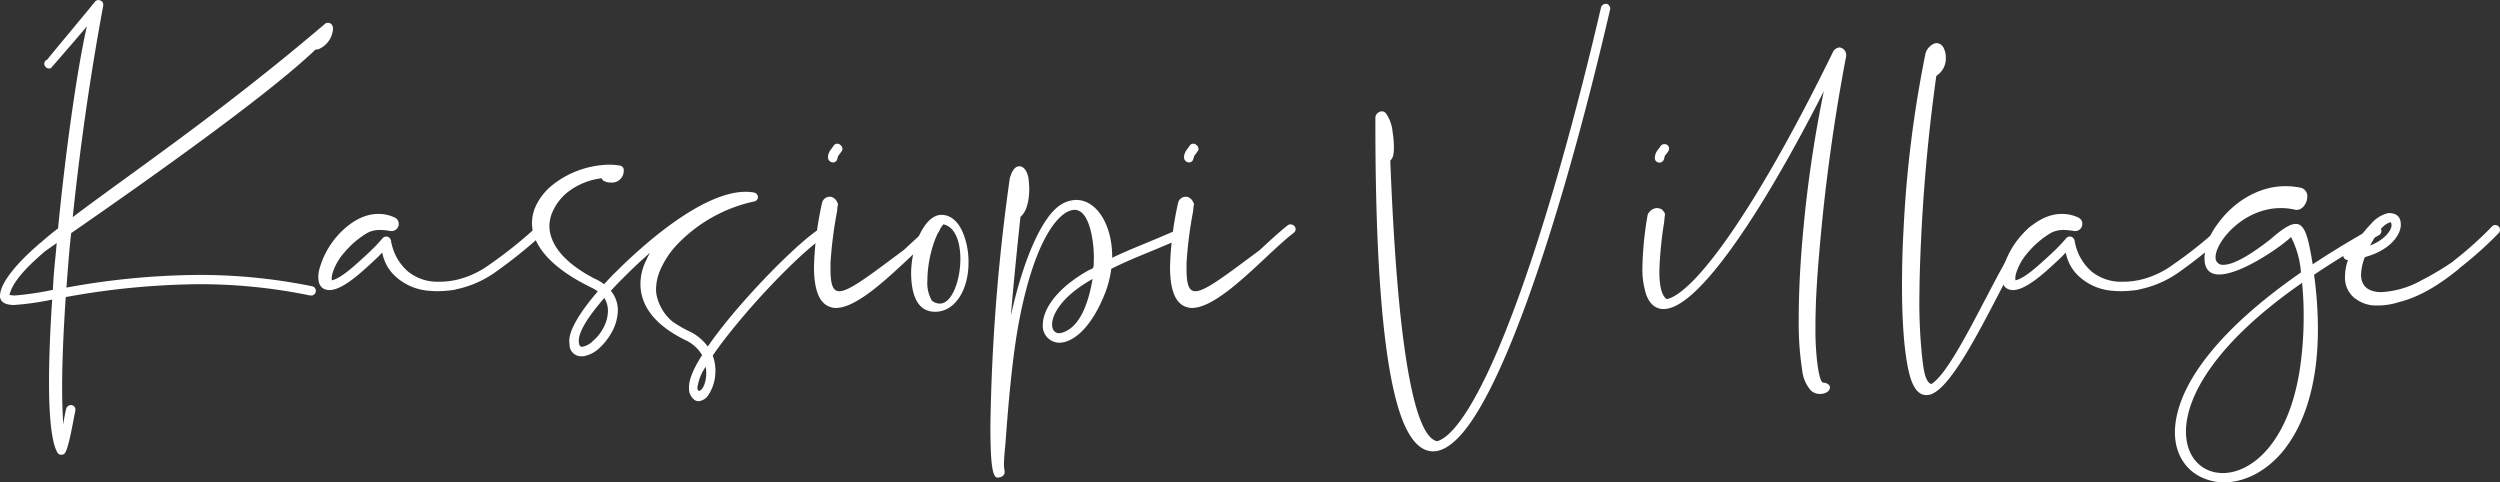 <svg xmlns="http://www.w3.org/2000/svg" width="497.966" height="96.071" viewBox="0 0 497.966 96.071">
  <rect x="0" y="0" width="497.966" height="96.071" fill="#333333" stroke="none"/>
  <g id="Kassiopi_Village" data-name="Kassiopi Village" transform="translate(-1.162 -17.502)" style="isolation: isolate">
    <g id="Group_107" data-name="Group 107" style="isolation: isolate">
      <path id="Path_245" data-name="Path 245" d="M12.591,107.634c-1.17-2.026-1.664-7.155-1.664-13.994,0-4.816.224-10.441.63-16.47a54.519,54.519,0,0,1-7.605,1.08c-1.845,0-2.79-.675-2.79-1.8,0-2.565,3.375-6.57,7.83-10.394.09-.09.09-.136.18-.136,1.079-.944,2.249-1.935,3.555-2.925,1.574-16.154,3.915-32.353,5.759-40.318l-.135.225c-2.97,3.51-7.019,8.145-7.064,8.19a.993.993,0,0,1-.36.045.952.952,0,0,1-.946-.946.866.866,0,0,1,.585-.809c0-.09,8.82-10.619,9.45-11.475a1,1,0,0,1,.765-.4q.945.136.945.945v.18c-2.61,14-4.68,28.664-6.075,42.119,11.655-8.82,29.159-20.564,50.218-38.474.18-.18.09-.089.27-.18h.09v-.045h.541a2.368,2.368,0,0,1,.449.315v.045h.045v.045h.045l.045.18a.2.2,0,0,1,.045.136h.045a2.557,2.557,0,0,1,.045.585,4.744,4.744,0,0,1-2.925,3.959,2.187,2.187,0,0,1-.54.045C54.665,36.312,31.9,52.466,15.336,63.94c-.54,5.04-.54,5.85-.944,10.845a149.9,149.9,0,0,1,26.233-2.519,111.863,111.863,0,0,1,22.68,2.249.908.908,0,0,1,.764.9.9.9,0,0,1-.944.945h-.181a108.545,108.545,0,0,0-22.363-2.25,154.023,154.023,0,0,0-26.325,2.565c-.449,6.75-.719,12.87-.719,17.954,0,2.79.089,5.265.225,7.425a31.466,31.466,0,0,1,.585-3.15,1,1,0,0,1,.945-.719.908.908,0,0,1,.9.944,10.746,10.746,0,0,1-.225,1.125c-.36,1.98-1.125,6.165-1.755,7.29a.865.865,0,0,1-.81.54A.9.9,0,0,1,12.591,107.634Zm-.9-32.4c.226-4.32.361-4.589.766-9.315L10.207,67.5c-4.095,3.465-6.57,6.3-7.155,8.73l.135.045.81.09A58.555,58.555,0,0,0,11.691,75.235Z" fill="#fff"/>
      <path id="Path_246" data-name="Path 246" d="M86.526,75.415a11.1,11.1,0,0,1-6.57-2.835A8.527,8.527,0,0,1,77.3,67.811c-.45.45-.855.9-1.305,1.3-.9.856-1.8,1.665-2.61,2.385-3.014,2.655-5.085,3.735-6.479,3.78h-.091c-1.529,0-2.25-.99-2.25-2.565a6.076,6.076,0,0,1,.181-1.485,16.841,16.841,0,0,1,3.194-6.254c2.205-2.656,5.22-4.861,8.55-4.861a7.566,7.566,0,0,1,3.195.676,1.378,1.378,0,0,1,.9,1.26,1.43,1.43,0,0,1-1.44,1.484l-.405-.045a12.254,12.254,0,0,0-1.89-.179,5.27,5.27,0,0,0-2.52.585,18,18,0,0,0-4.59,3.915,11.161,11.161,0,0,0-2.429,4.409l-.09.676.045.449c1.034-.225,2.609-1.215,4.859-3.24.81-.719,1.665-1.485,2.565-2.339a33.373,33.373,0,0,0,2.7-2.835,1.058,1.058,0,0,1,.72-.316.943.943,0,0,1,.585.226,1.279,1.279,0,0,1,.36.63l.045.359a.168.168,0,0,0,.045.136,10.251,10.251,0,0,0,3.285,5.624,9.3,9.3,0,0,0,6.255,2.025,10.61,10.61,0,0,0,1.665-.09h.134a9.792,9.792,0,0,0,1.036-.18h.134a18.263,18.263,0,0,0,7.155-3.24,85.887,85.887,0,0,0,9.4-7.559.839.839,0,0,1,.63-.226.893.893,0,0,1,.72.316,1.073,1.073,0,0,1,.225.63,1.046,1.046,0,0,1-.315.674,97.754,97.754,0,0,1-9.585,7.74,20.826,20.826,0,0,1-7.919,3.466l-.091.044c-.449.09-.855.135-1.214.18h-.09a20.065,20.065,0,0,1-2.25.135C87.7,75.5,87.111,75.46,86.526,75.415Z" fill="#fff"/>
      <path id="Path_247" data-name="Path 247" d="M122.436,50.306a11.665,11.665,0,0,1,2.16.18.879.879,0,0,1,.81.855v.18a2.353,2.353,0,0,1-2.61,2.34c-.9,0-1.71-.36-1.755-.855a13.642,13.642,0,0,0-6.885,2.835A10.365,10.365,0,0,0,111.1,59.98a7.04,7.04,0,0,0-.5,2.566,6.607,6.607,0,0,0,.4,2.25c.9,2.654,3.375,5.4,8.145,7.964a4.025,4.025,0,0,0,.63.315,10.112,10.112,0,0,1,1.71,1.035c.765-.81,1.53-1.665,2.385-2.475,5.22-5.22,17.1-15.929,25.829-15.929a9.838,9.838,0,0,1,1.62.135.96.96,0,0,1,.81.945v.09a.905.905,0,0,1-.81.765,29.969,29.969,0,0,0-15.389,8.684,17.339,17.339,0,0,0-3.286,5.04,9.979,9.979,0,0,0-.809,3.735,6.426,6.426,0,0,0,.135,1.305,9.462,9.462,0,0,0,3.06,5.085,23,23,0,0,0,3.374,1.98,9.634,9.634,0,0,1,3.735,3.059c1.395-2.024,3.1-4.229,4.95-6.434,6.345-7.56,14.445-15.435,17.82-17.324a.755.755,0,0,1,.449-.135.946.946,0,0,1,.81.495,1.592,1.592,0,0,1,.09.449,1.029,1.029,0,0,1-.45.856c-3.194,1.71-11.069,9.449-17.279,16.874-2.07,2.475-3.96,4.9-5.4,7.019a8.835,8.835,0,0,1,.54,2.971c0,.314-.045.63-.045.9a8.354,8.354,0,0,1-1.26,3.825,2.722,2.722,0,0,1-2.025,1.395,1.482,1.482,0,0,1-.855-.27,2.825,2.825,0,0,1-1.08-2.339v-.271c0-1.484.945-3.734,2.611-6.3a7.585,7.585,0,0,0-3.466-3.059c-5.174-2.566-7.739-5.625-8.549-8.865a9.24,9.24,0,0,1-.27-2.205,10.685,10.685,0,0,1,1.215-4.9c.18-.45.45-.9.674-1.35-1.844,1.621-3.689,3.331-5.4,5.085-.855.81-1.62,1.665-2.385,2.475a6.062,6.062,0,0,1,1.395,3.915,9.339,9.339,0,0,1-.99,3.915,12.682,12.682,0,0,1-2.655,3.555,6.244,6.244,0,0,1-3.24,1.665h-.315a2.324,2.324,0,0,1-2.43-2.385l-.044-.676c0-2.34,2.339-5.984,5.669-9.854a5.88,5.88,0,0,0-1.26-.765c-6.84-3.33-10.215-6.885-11.385-10.215a8.016,8.016,0,0,1-.449-2.654,8.144,8.144,0,0,1,.63-3.1,11.676,11.676,0,0,1,3.6-4.59A18.714,18.714,0,0,1,122.436,50.306Zm-.18,29.114a4.822,4.822,0,0,0-.72-2.566c-3.015,3.466-5.085,6.571-5.085,8.505v.226c.045.675.27.989.585.989h.135a4.1,4.1,0,0,0,2.16-1.215,8.645,8.645,0,0,0,2.205-2.924A7.07,7.07,0,0,0,122.256,79.42Zm17.819,15.3c0,.4.135.631.36.631.495,0,1.4-1.306,1.4-3.556,0-.4-.045-.81-.09-1.26A9.58,9.58,0,0,0,140.075,94.719Z" fill="#fff"/>
      <path id="Path_248" data-name="Path 248" d="M167.391,78.835a3.587,3.587,0,0,1-.675-.135c-2.07-.54-3.42-2.88-3.42-8.01a66.452,66.452,0,0,1,1.62-12.824.944.944,0,0,1,.135-.315v-.045a1.755,1.755,0,0,1,.81-.72,1.916,1.916,0,0,1,.5-.091h.225a1.268,1.268,0,0,1,.675.271,1.859,1.859,0,0,1,.675.854.731.731,0,0,1,.135.406l-.045.225c-.09.494-.09.855-.135,1.17a82.09,82.09,0,0,0-1.305,10.259V71.1c0,3.015.45,4.41,1.755,4.41,1.935,0,5.805-2.97,12.869-8.234,2.07-1.936,4.005-3.691,5.535-4.906a.863.863,0,0,1,.54-.179,1.123,1.123,0,0,1,.81.36,1.057,1.057,0,0,1,.225.585.941.941,0,0,1-.36.72c-1.53,1.17-3.42,2.924-5.445,4.814-4.994,4.68-10.844,10.17-14.849,10.17Zm-.585-29.023a1.015,1.015,0,0,1-.72-.991v-.18a2.84,2.84,0,0,1,.675-1.485l.45-.63a.865.865,0,0,1,.72-.405.943.943,0,0,1,.585.226,1,1,0,0,1,.45.809.675.675,0,0,1-.18.5c-.27.36-.4.585-.54.72-.135.18-.135.18-.315.81a.867.867,0,0,1-.855.675Z" fill="#fff"/>
      <path id="Path_249" data-name="Path 249" d="M182.646,72c0-5.444,2.655-11.7,6.03-11.7,2.07,0,3.555,1.62,4.41,3.869a15.154,15.154,0,0,1,.99,5.67c0,5.311-2.61,9.765-6.66,9.765C183.771,79.6,182.691,76,182.646,72Zm9.81-2.925c0-3.285-.99-6.389-3.375-6.884-1.71,1.979-3.195,6.929-3.195,11.2a6.949,6.949,0,0,0,.9,4,2.635,2.635,0,0,0,1.575.584C190.791,77.979,192.456,73.345,192.456,69.07Z" fill="#fff"/>
      <path id="Path_250" data-name="Path 250" d="M199.836,112.629c-1.08,0-1.4-3.42-1.4-10.305a390.136,390.136,0,0,1,3.87-49.363c0-.09.045-.135.09-.225.45-1.53,1.125-2.115,1.8-2.115.765,0,1.44.675,1.8,2.205a19.819,19.819,0,0,1,.18,2.43c-.045,2.295-.495,4.365-1.755,5.444-.495,4.635-1.395,13.321-1.89,19.62,2.61-11.835,6.345-19.574,9.674-21.869a5.91,5.91,0,0,1,3.331-1.125c4.094,0,7.154,4.994,7.154,11.249v.271c3.735-1.8,6.66-2.79,13.815-5.941a.766.766,0,0,1,.315-.045.991.991,0,0,1,.989.946.97.97,0,0,1-.585.854c-7.244,3.195-10.439,4.231-14.714,6.39a20.369,20.369,0,0,1-1.17,4.68c-2.925,7.515-6.7,10.035-9.179,10.035a3.332,3.332,0,0,1-3.285-3.6c0-2.835,2.474-7.065,9-10.755.54-.315,1.125-.315,1.125-.99l.045-1.529a23.556,23.556,0,0,0-.36-4.141c-.4-2.295-1.35-5.444-3.464-5.444-2.88,0-7.695,5.264-10.89,21.239-1.575,7.784-2.385,18.4-2.88,25.018-.09,1.17-.315,3.061-.315,4.545,0,.585.135,1.08.135,1.486,0,.63-.72,1.035-1.35,1.035ZM218.78,73.075c-6.03,3.375-8.054,6.975-8.054,9.09,0,.944.495,1.71,1.4,1.71h.134C216.036,83.154,217.925,78.25,218.78,73.075Z" fill="#fff"/>
      <path id="Path_251" data-name="Path 251" d="M238.31,78.835a3.587,3.587,0,0,1-.675-.135c-2.07-.54-3.42-2.88-3.42-8.01a66.453,66.453,0,0,1,1.62-12.824.944.944,0,0,1,.135-.315v-.045a1.755,1.755,0,0,1,.81-.72,1.916,1.916,0,0,1,.495-.091h.225a1.268,1.268,0,0,1,.675.271,1.859,1.859,0,0,1,.675.854.731.731,0,0,1,.135.406l-.045.225c-.09.494-.09.855-.135,1.17a82.086,82.086,0,0,0-1.3,10.259V71.1c0,3.015.45,4.41,1.755,4.41,1.935,0,5.8-2.97,12.87-8.234,2.07-1.936,4-3.691,5.535-4.906a.863.863,0,0,1,.539-.179,1.125,1.125,0,0,1,.811.36,1.055,1.055,0,0,1,.224.585.94.94,0,0,1-.359.72c-1.531,1.17-3.42,2.924-5.445,4.814-4.995,4.68-10.845,10.17-14.85,10.17Zm-.585-29.023a1.014,1.014,0,0,1-.72-.991v-.18a2.84,2.84,0,0,1,.675-1.485l.45-.63a.865.865,0,0,1,.72-.405.943.943,0,0,1,.585.226,1,1,0,0,1,.45.809.675.675,0,0,1-.18.5c-.27.36-.4.585-.54.72-.135.18-.135.18-.315.81a.867.867,0,0,1-.855.675Z" fill="#fff"/>
      <path id="Path_252" data-name="Path 252" d="M280.564,101.289c-3.375-8.505-5.444-27.089-5.444-59.173v-1.17a1.319,1.319,0,0,1,1.26-1.259.817.817,0,0,1,.45.089.964.964,0,0,1,.4.316,7.545,7.545,0,0,1,1.306,3.6,19.45,19.45,0,0,1,.271,3.195,7.506,7.506,0,0,1-.136,1.575,2.1,2.1,0,0,1-.585,1.035c.495,12.465,1.26,25.334,2.609,35.684,1.487,11.34,3.6,19.529,6.7,20.2h.045c2.115-.63,4.59-3.555,7.245-8.235,8.19-14.354,17.6-44.728,25.379-78.162a1,1,0,0,1,.945-.719h.18a1.057,1.057,0,0,1,.72.944l-.045.226c-7.785,33.568-17.279,64.166-25.559,78.656-2.879,5.085-5.714,8.28-8.324,9.09a4.753,4.753,0,0,1-1.35.225C284.3,107.409,282.23,105.474,280.564,101.289Z" fill="#fff"/>
      <path id="Path_253" data-name="Path 253" d="M329.479,59.98h.045a2.1,2.1,0,0,1,.855-.809c.045-.045.045-.045.09-.045a2.126,2.126,0,0,1,.72-.181,2.057,2.057,0,0,1,.9.226h.045a3.366,3.366,0,0,1,.584.72.84.84,0,0,1,.09.36.406.406,0,0,1-.045.225c-.045.495-.09.9-.135,1.349a73.489,73.489,0,0,0-.945,9.765c0,2.565.361,4.68,1.44,5.49,1.306-.226,2.97-1.4,4.995-3.375,6.84-6.795,16.874-22.769,28.169-45.9a1.65,1.65,0,0,1,1.26-.855,1.508,1.508,0,0,1,1.35,1.485v.225a379.634,379.634,0,0,0-5.4,39.6c-.269,3.014-.45,5.849-.585,8.5-.09,2.115-.136,4.14-.136,5.94a55.909,55.909,0,0,0,.316,6.659c.315,2.7.719,4.321,1.261,4.365a1.514,1.514,0,0,1,1.214.585.669.669,0,0,1,.09.4c0,.72-.9,1.26-1.935,1.26a2.675,2.675,0,0,1-1.8-.629,7.052,7.052,0,0,1-1.755-3.871,61.664,61.664,0,0,1-.72-10.62c0-5.219.316-11.428.945-18a251.6,251.6,0,0,1,4.05-27.178C354.5,55.211,345.679,68.8,339.424,74.965c-2.34,2.34-4.41,3.69-6.074,4.005a4.983,4.983,0,0,1-.811.09c-1.574,0-2.744-.945-3.465-2.835a16.633,16.633,0,0,1-.764-5.579,67.141,67.141,0,0,1,1.034-10.305,3.1,3.1,0,0,0,.091-.316h.044Zm3.24-13.769a1.023,1.023,0,0,1,.5.136.883.883,0,0,1,.4.764.865.865,0,0,1-.18.54,4.084,4.084,0,0,1-.54.72c-.135.18-.135.18-.27.765a.992.992,0,0,1-.9.765c-.09,0-.135-.045-.225-.045a.846.846,0,0,1-.72-.9v-.18a2.861,2.861,0,0,1,.675-1.53c.09-.135.225-.269.45-.63A.966.966,0,0,1,332.719,46.211Z" fill="#fff"/>
      <path id="Path_254" data-name="Path 254" d="M381.41,91.7c-.945-3.915-1.395-10.079-1.395-17.234,0-3.6.089-7.425.315-11.384a231.8,231.8,0,0,1,4.364-34.919l.09-.271a3.1,3.1,0,0,1,1.755-1.754l.315-.045a1.625,1.625,0,0,1,1.486,1.035,4,4,0,0,1,.4,1.845,4.1,4.1,0,0,1-1.89,3.645,357.726,357.726,0,0,0-3.33,40.814l-.045,3.418a103.684,103.684,0,0,0,.541,11.7c.179,1.259.4,5.085,1.844,5.444,2.88-1.755,7.066-9.854,10.98-17.324,3.734-7.11,7.154-13.68,9.494-14.4l.27-.045a.919.919,0,0,1,.9.675l.045.271a.959.959,0,0,1-.674.9c-1.621.5-4.86,6.705-8.37,13.455-4.409,8.459-9.315,17.549-12.915,18.584a3.928,3.928,0,0,1-.719.09C383.344,96.2,382.174,94.854,381.41,91.7Z" fill="#fff"/>
      <path id="Path_255" data-name="Path 255" d="M421.863,75.415a11.1,11.1,0,0,1-6.57-2.835,8.525,8.525,0,0,1-2.654-4.769c-.451.45-.856.9-1.3,1.3-.9.856-1.8,1.665-2.61,2.385-3.015,2.655-5.085,3.735-6.48,3.78h-.09c-1.53,0-2.25-.99-2.25-2.565a6.072,6.072,0,0,1,.18-1.485,16.829,16.829,0,0,1,3.195-6.254c2.205-2.656,5.219-4.861,8.549-4.861a7.566,7.566,0,0,1,3.2.676,1.379,1.379,0,0,1,.9,1.26,1.431,1.431,0,0,1-1.441,1.484l-.4-.045a12.242,12.242,0,0,0-1.89-.179,5.272,5.272,0,0,0-2.52.585,18.013,18.013,0,0,0-4.59,3.915,11.177,11.177,0,0,0-2.43,4.409l-.089.676.045.449c1.035-.225,2.61-1.215,4.86-3.24.809-.719,1.665-1.485,2.565-2.339a33.535,33.535,0,0,0,2.7-2.835,1.054,1.054,0,0,1,.719-.316.939.939,0,0,1,.585.226,1.281,1.281,0,0,1,.361.63l.044.359a.168.168,0,0,0,.045.136,10.263,10.263,0,0,0,3.285,5.624,9.3,9.3,0,0,0,6.255,2.025,10.592,10.592,0,0,0,1.664-.09h.135a9.688,9.688,0,0,0,1.035-.18h.135a18.263,18.263,0,0,0,7.155-3.24,85.883,85.883,0,0,0,9.406-7.559.836.836,0,0,1,.629-.226.892.892,0,0,1,.72.316,1.073,1.073,0,0,1,.225.63,1.046,1.046,0,0,1-.315.674,97.761,97.761,0,0,1-9.584,7.74,20.825,20.825,0,0,1-7.919,3.466l-.091.044c-.45.09-.855.135-1.215.18h-.09a20.037,20.037,0,0,1-2.25.135C423.033,75.5,422.448,75.46,421.863,75.415Z" fill="#fff"/>
      <path id="Path_256" data-name="Path 256" d="M440.449,112.9c-3.554-1.3-6.075-4.589-6.075-9.314a16.1,16.1,0,0,1,.54-3.96c1.8-7.2,8.731-16.874,24.568-27.853a18.49,18.49,0,0,0-1.978-7.066c-1.576,1.62-9.811,7.47-14.311,7.47-1.754,0-2.923-.9-2.923-3.239V68.4l.044-.181a12.876,12.876,0,0,1,2.475-5.985c2.789-3.959,7.694-7.649,13.635-7.649a15.007,15.007,0,0,1,2.789.27,1.709,1.709,0,0,1,1.53,1.8c0,1.261-.9,2.656-2.114,2.656l-.361-.045a12.055,12.055,0,0,0-2.789-.316c-7.47,0-13.005,6.705-13.005,9.765a1.41,1.41,0,0,0,1.575,1.53c1.665,0,4.68-1.394,9.4-5.13,2.34-2.024,3.87-3.014,4.995-3.014,1.89,0,2.521,2.835,3.375,8.054,3.645-2.429,7.739-4.9,12.284-7.469a.971.971,0,0,1,.5-.09.79.79,0,0,1,.764.45.865.865,0,0,1,.135.449.967.967,0,0,1-.494.856c-4.815,2.654-9.09,5.309-12.914,7.874a79.268,79.268,0,0,1,.763,10.844c0,11.97-3.194,19.98-7.378,24.794-3.465,3.915-7.606,5.715-11.3,5.715A10.351,10.351,0,0,1,440.449,112.9ZM459.3,90.76a70.574,70.574,0,0,0,.72-10.17,64.44,64.44,0,0,0-.315-6.75c-17.369,12.059-23.129,22.724-23.129,29.609,0,5.22,3.239,8.28,7.335,8.28C449.674,111.729,457.1,105.653,459.3,90.76Z" fill="#fff"/>
      <path id="Path_257" data-name="Path 257" d="M474.738,78.34a6.68,6.68,0,0,1-4.454-1.395h-.045a5.214,5.214,0,0,1-1.979-4.41,9.891,9.891,0,0,1,.584-3.24.923.923,0,0,1-.946-.944.964.964,0,0,1,.856-.9l.9-.135a23.081,23.081,0,0,1,3.825-5.264,6.377,6.377,0,0,1,3.419-2.115c1.621,0,2.475.719,2.475,2.339,0,1.936-2.024,5.04-7.154,6.435a9.934,9.934,0,0,0-.765,3.51c0,2.52,1.755,3.465,4.05,3.465a18.211,18.211,0,0,0,7.965-2.34,55.929,55.929,0,0,0,6.209-3.69c.134-.045.09,0,.134-.134a72.084,72.084,0,0,0,7.7-6.885.866.866,0,0,1,.676-.316.951.951,0,0,1,.944.946.986.986,0,0,1-.271.674,75.122,75.122,0,0,1-7.874,7.02l-.046.09c-3.824,3.15-7.963,5.67-11.923,6.615a13.252,13.252,0,0,1-3.915.675Zm2.791-16.02-.045-.314c0-.136-.09-.181-.225-.226-1.306.361-2.566,1.936-4.005,4.635C476.089,65.29,477.529,63.445,477.529,62.32Z" fill="#fff"/>
    </g>
  </g>
</svg>
